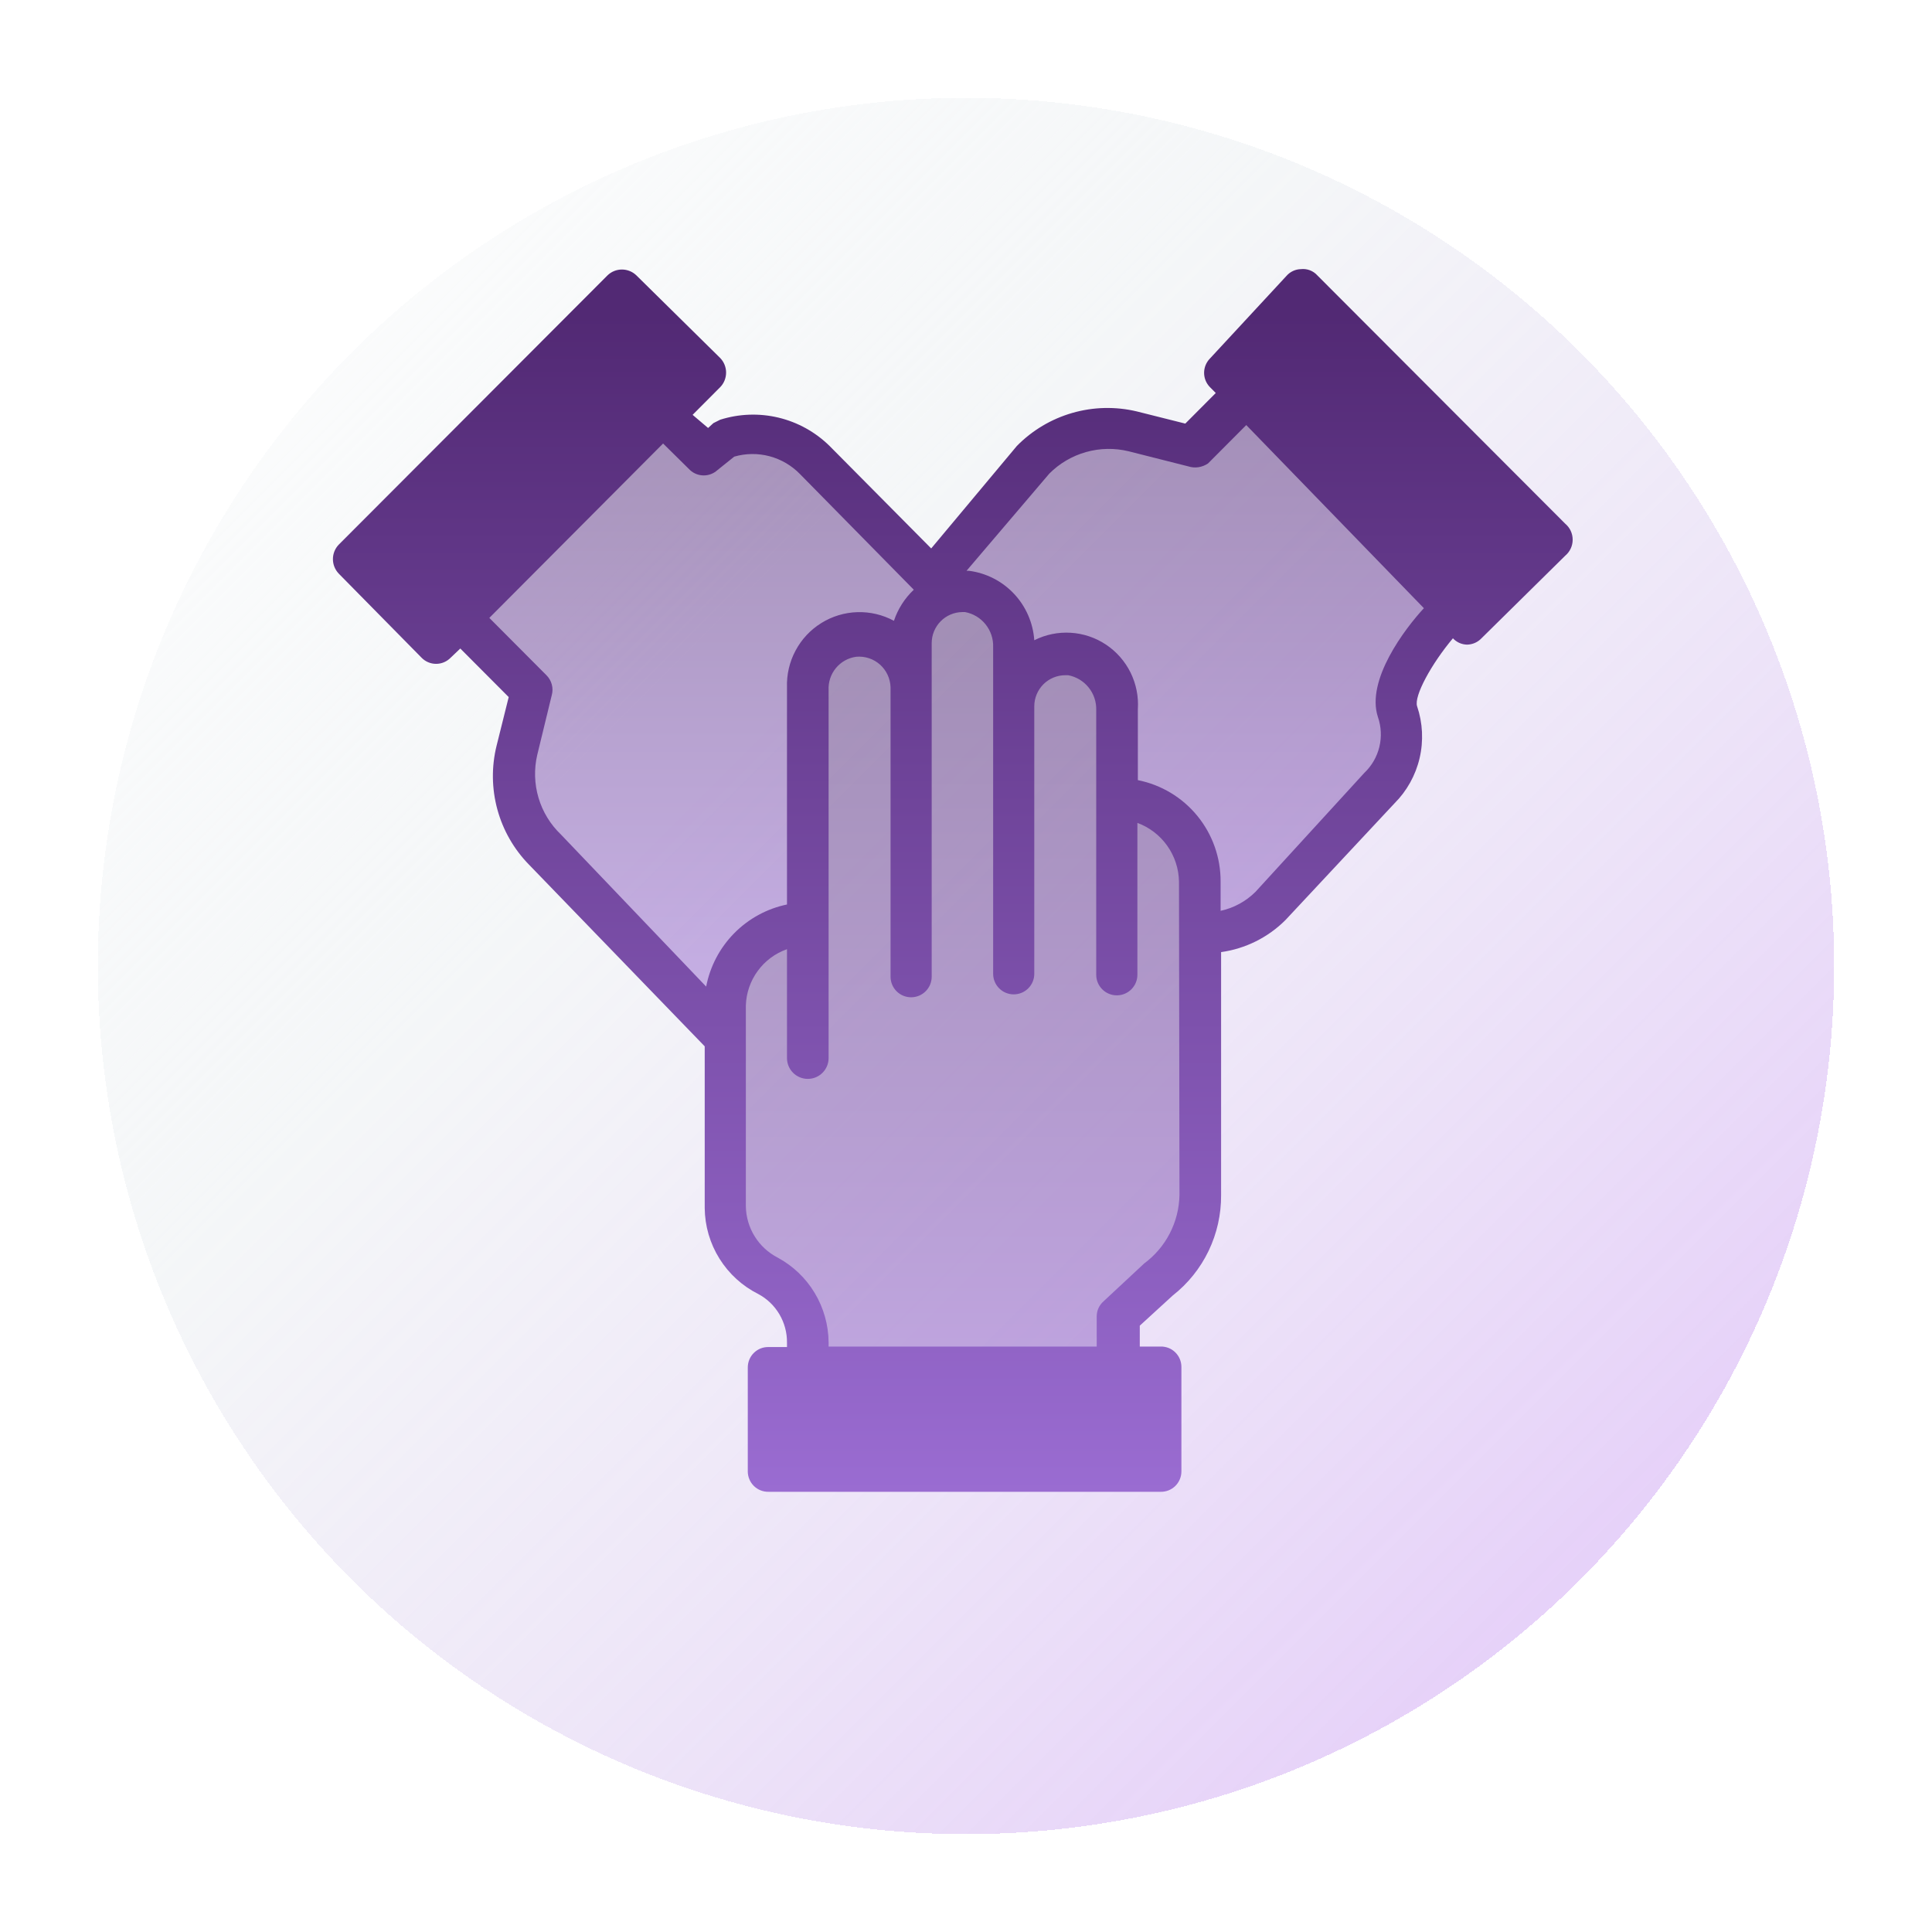 <svg width="79" height="79" viewBox="0 0 79 79" fill="none" xmlns="http://www.w3.org/2000/svg">
<g filter="url(#filter0_d_202_490)">
<circle cx="39.5" cy="35.5" r="35.5" fill="url(#paint0_linear_202_490)" shape-rendering="crispEdges"/>
</g>
<g opacity="0.5">
<path d="M48.5 18.5L51 15.5L53.5 16.5C56 17.833 61.1 20.7 61.5 21.5C61.9 22.3 60.333 24.167 59.5 25L57.5 28V31L56 33.5L51 37.5L49.5 38.5V36.5L47.5 33.5L45 32V28L43.5 26.5L41 28V25L38 23.5C39.333 21.833 42.6 18.3 45 17.5C47.4 16.7 48.333 17.833 48.5 18.5Z" fill="url(#paint1_linear_202_490)"/>
<path d="M28.5 18.5L26 15L17.5 23.5L22 28L20.5 32L22 34.5L28.5 41L30 38.5L33 37.5V32V28L34 26H36.5L38 24.5L36.5 22.5L34 19.5L31 17.5L28.5 18.5Z" fill="url(#paint2_linear_202_490)"/>
</g>
<path opacity="0.5" d="M49.081 50.552L46.092 53.63L45.756 55.458L47.418 56.113L47.616 60.364L31.072 59.768C31.137 58.438 31.269 57.112 31.468 55.796H33.209L32.675 53.928L31.072 51.763C31.072 51.763 29.865 51.366 29.865 50.85C29.865 50.333 29.449 46.38 29.449 46.202C29.449 46.023 29.845 40.342 29.845 40.342L31.428 38.475L33.071 37.819C33.071 37.819 33.071 27.392 33.19 27.272C33.308 27.153 34.713 25.842 34.713 25.842L36.534 26.398L37.187 26.696L38.394 24.491L40.512 24.71L41.125 25.783L41.937 27.272L43.915 26.736L45.4 27.749L46.013 32.854L47.735 33.549L48.863 35.535L49.081 50.552Z" fill="url(#paint3_linear_202_490)"/>
<path d="M64.001 21.413L53.869 11.263C53.785 11.169 53.681 11.097 53.564 11.052C53.447 11.008 53.321 10.991 53.196 11.005C53.084 11.007 52.973 11.033 52.87 11.081C52.768 11.129 52.677 11.197 52.603 11.283L49.476 14.659C49.322 14.816 49.236 15.026 49.236 15.245C49.236 15.465 49.322 15.675 49.476 15.831L49.713 16.07L48.467 17.321L46.488 16.824C45.618 16.616 44.709 16.637 43.85 16.884C42.99 17.131 42.208 17.596 41.58 18.235L38.077 22.426L33.921 18.235C33.342 17.666 32.621 17.266 31.833 17.077C31.045 16.888 30.221 16.918 29.449 17.162L29.172 17.301L28.954 17.5L28.321 16.963L29.449 15.831C29.604 15.672 29.69 15.458 29.69 15.235C29.69 15.013 29.604 14.799 29.449 14.639L26.025 11.263C25.866 11.107 25.653 11.021 25.431 11.021C25.21 11.021 24.997 11.107 24.838 11.263L13.855 22.267C13.7 22.426 13.613 22.64 13.613 22.863C13.613 23.085 13.7 23.299 13.855 23.459L17.239 26.895C17.316 26.974 17.408 27.037 17.51 27.08C17.612 27.123 17.722 27.145 17.832 27.145C17.943 27.145 18.052 27.123 18.154 27.08C18.256 27.037 18.349 26.974 18.426 26.895L18.822 26.518L20.801 28.504L20.306 30.49C20.094 31.347 20.105 32.245 20.337 33.097C20.569 33.949 21.015 34.727 21.632 35.357L28.816 42.785V49.4C28.823 50.132 29.032 50.848 29.42 51.468C29.808 52.089 30.359 52.59 31.012 52.916C31.369 53.108 31.667 53.395 31.872 53.745C32.078 54.095 32.185 54.495 32.18 54.902V55.081H31.428C31.317 55.078 31.207 55.098 31.104 55.138C31 55.179 30.907 55.24 30.827 55.318C30.748 55.395 30.685 55.488 30.642 55.591C30.599 55.694 30.577 55.804 30.577 55.915V60.166C30.577 60.277 30.599 60.387 30.642 60.489C30.685 60.592 30.748 60.685 30.827 60.763C30.907 60.84 31 60.901 31.104 60.942C31.207 60.983 31.317 61.002 31.428 61H47.457C47.568 61.002 47.678 60.983 47.782 60.942C47.885 60.901 47.979 60.84 48.058 60.763C48.137 60.685 48.2 60.592 48.243 60.489C48.286 60.387 48.308 60.277 48.308 60.166V55.895C48.308 55.784 48.286 55.674 48.243 55.571C48.2 55.468 48.137 55.376 48.058 55.298C47.979 55.22 47.885 55.159 47.782 55.118C47.678 55.078 47.568 55.058 47.457 55.061H46.606V54.207L47.952 52.975C48.574 52.488 49.076 51.864 49.419 51.151C49.762 50.438 49.937 49.655 49.931 48.864V38.932C50.927 38.793 51.851 38.333 52.563 37.621L57.016 32.854C57.526 32.346 57.883 31.704 58.048 31.001C58.212 30.299 58.177 29.564 57.946 28.881C57.807 28.464 58.54 27.133 59.41 26.1C59.484 26.18 59.573 26.243 59.671 26.288C59.77 26.332 59.876 26.356 59.984 26.359C60.095 26.358 60.205 26.334 60.307 26.29C60.409 26.246 60.501 26.181 60.578 26.1L64.001 22.724C64.097 22.644 64.174 22.543 64.227 22.43C64.28 22.317 64.307 22.193 64.307 22.068C64.307 21.943 64.28 21.82 64.227 21.706C64.174 21.593 64.097 21.493 64.001 21.413ZM28.875 40.342L22.938 34.125C22.507 33.714 22.191 33.197 22.021 32.626C21.851 32.054 21.833 31.448 21.968 30.868L22.562 28.424C22.601 28.282 22.602 28.131 22.563 27.988C22.525 27.845 22.449 27.714 22.344 27.61L20.009 25.266L27.114 18.135L28.222 19.228C28.374 19.365 28.572 19.44 28.776 19.44C28.98 19.44 29.178 19.365 29.33 19.228L30.023 18.672C30.494 18.535 30.993 18.53 31.467 18.656C31.941 18.782 32.372 19.035 32.714 19.387L37.365 24.114C36.994 24.464 36.715 24.901 36.553 25.385C36.094 25.137 35.577 25.015 35.056 25.031C34.534 25.047 34.026 25.201 33.583 25.477C33.139 25.753 32.776 26.141 32.53 26.603C32.283 27.064 32.163 27.583 32.18 28.107V36.985C31.36 37.155 30.609 37.564 30.021 38.161C29.432 38.759 29.034 39.518 28.875 40.342ZM48.229 48.864C48.219 49.41 48.084 49.948 47.833 50.433C47.583 50.919 47.224 51.34 46.785 51.664L45.122 53.214C45.035 53.29 44.965 53.385 44.917 53.491C44.869 53.597 44.845 53.713 44.845 53.829V55.061H33.882V54.882C33.875 54.172 33.678 53.477 33.313 52.869C32.947 52.261 32.426 51.763 31.804 51.426C31.416 51.227 31.089 50.926 30.859 50.555C30.629 50.184 30.504 49.757 30.498 49.32V41.117C30.513 40.607 30.682 40.114 30.983 39.703C31.283 39.291 31.7 38.981 32.18 38.813V43.265C32.18 43.735 32.561 44.116 33.031 44.116C33.501 44.116 33.882 43.735 33.882 43.265V28.226C33.864 27.897 33.97 27.573 34.179 27.319C34.388 27.065 34.684 26.9 35.01 26.855C35.185 26.839 35.362 26.859 35.529 26.914C35.697 26.969 35.851 27.058 35.983 27.175C36.114 27.292 36.221 27.436 36.295 27.596C36.369 27.756 36.41 27.93 36.415 28.107V39.938C36.415 40.403 36.791 40.779 37.256 40.779C37.72 40.779 38.097 40.403 38.097 39.938V26.299C38.097 25.965 38.228 25.645 38.461 25.407C38.694 25.169 39.011 25.033 39.344 25.028H39.462C39.792 25.089 40.09 25.267 40.3 25.53C40.511 25.792 40.621 26.121 40.61 26.458V39.819C40.61 40.283 40.987 40.66 41.451 40.66C41.916 40.66 42.292 40.283 42.292 39.819V28.881C42.292 28.544 42.426 28.221 42.663 27.982C42.901 27.744 43.223 27.61 43.559 27.61H43.678C44.008 27.672 44.305 27.85 44.515 28.112C44.726 28.374 44.836 28.703 44.825 29.04V39.859C44.825 40.323 45.202 40.7 45.666 40.7C46.131 40.7 46.508 40.323 46.508 39.859V33.648C47 33.829 47.426 34.156 47.73 34.585C48.034 35.014 48.201 35.525 48.209 36.052L48.229 48.864ZM56.343 29.318C56.48 29.712 56.5 30.137 56.402 30.542C56.303 30.948 56.091 31.316 55.789 31.602L51.336 36.469C50.945 36.858 50.45 37.127 49.911 37.244V36.052C49.916 35.073 49.581 34.123 48.963 33.365C48.345 32.608 47.484 32.09 46.527 31.9V29C46.561 28.484 46.458 27.968 46.23 27.504C46.001 27.04 45.654 26.645 45.224 26.358C44.794 26.072 44.297 25.905 43.782 25.874C43.267 25.842 42.753 25.948 42.292 26.18C42.243 25.469 41.95 24.798 41.463 24.28C40.976 23.762 40.325 23.43 39.621 23.34H39.522L42.906 19.367C43.323 18.948 43.841 18.644 44.41 18.484C44.978 18.324 45.578 18.314 46.151 18.453L48.585 19.069C48.721 19.113 48.864 19.125 49.005 19.104C49.145 19.083 49.28 19.03 49.397 18.95L50.96 17.381L58.223 24.869C57.451 25.703 55.848 27.809 56.343 29.318Z" fill="url(#paint4_linear_202_490)"/>
<defs>
<filter id="filter0_d_202_490" x="0" y="0" width="79" height="79" filterUnits="userSpaceOnUse" color-interpolation-filters="sRGB">
<feFlood flood-opacity="0" result="BackgroundImageFix"/>
<feColorMatrix in="SourceAlpha" type="matrix" values="0 0 0 0 0 0 0 0 0 0 0 0 0 0 0 0 0 0 127 0" result="hardAlpha"/>
<feOffset dy="4"/>
<feGaussianBlur stdDeviation="2"/>
<feComposite in2="hardAlpha" operator="out"/>
<feColorMatrix type="matrix" values="0 0 0 0 0.322 0 0 0 0 0.161 0 0 0 0 0.455 0 0 0 0.12 0"/>
<feBlend mode="normal" in2="BackgroundImageFix" result="effect1_dropShadow_202_490"/>
<feBlend mode="normal" in="SourceGraphic" in2="effect1_dropShadow_202_490" result="shape"/>
</filter>
<linearGradient id="paint0_linear_202_490" x1="6.163" y1="2.163" x2="72.825" y2="68.825" gradientUnits="userSpaceOnUse">
<stop stop-color="white"/>
<stop offset="0.35" stop-color="#F0F3F5" stop-opacity="0.7"/>
<stop offset="1" stop-color="#E2C6F9"/>
</linearGradient>
<linearGradient id="paint1_linear_202_490" x1="17.285" y1="15.984" x2="17.285" y2="74.803" gradientUnits="userSpaceOnUse">
<stop stop-color="#522974"/>
<stop offset="0.591" stop-color="#B686F6"/>
<stop offset="0.756" stop-color="#E2C6F9"/>
</linearGradient>
<linearGradient id="paint2_linear_202_490" x1="17.285" y1="15.984" x2="17.285" y2="74.803" gradientUnits="userSpaceOnUse">
<stop stop-color="#522974"/>
<stop offset="0.591" stop-color="#B686F6"/>
<stop offset="0.756" stop-color="#E2C6F9"/>
</linearGradient>
<linearGradient id="paint3_linear_202_490" x1="29.353" y1="25.849" x2="29.353" y2="107.003" gradientUnits="userSpaceOnUse">
<stop stop-color="#522974"/>
<stop offset="0.591" stop-color="#B686F6"/>
<stop offset="0.756" stop-color="#E2C6F9"/>
</linearGradient>
<linearGradient id="paint4_linear_202_490" x1="13.366" y1="12.892" x2="13.366" y2="126.007" gradientUnits="userSpaceOnUse">
<stop stop-color="#522974"/>
<stop offset="0.591" stop-color="#B686F6"/>
<stop offset="0.756" stop-color="#E2C6F9"/>
</linearGradient>
</defs>
</svg>
